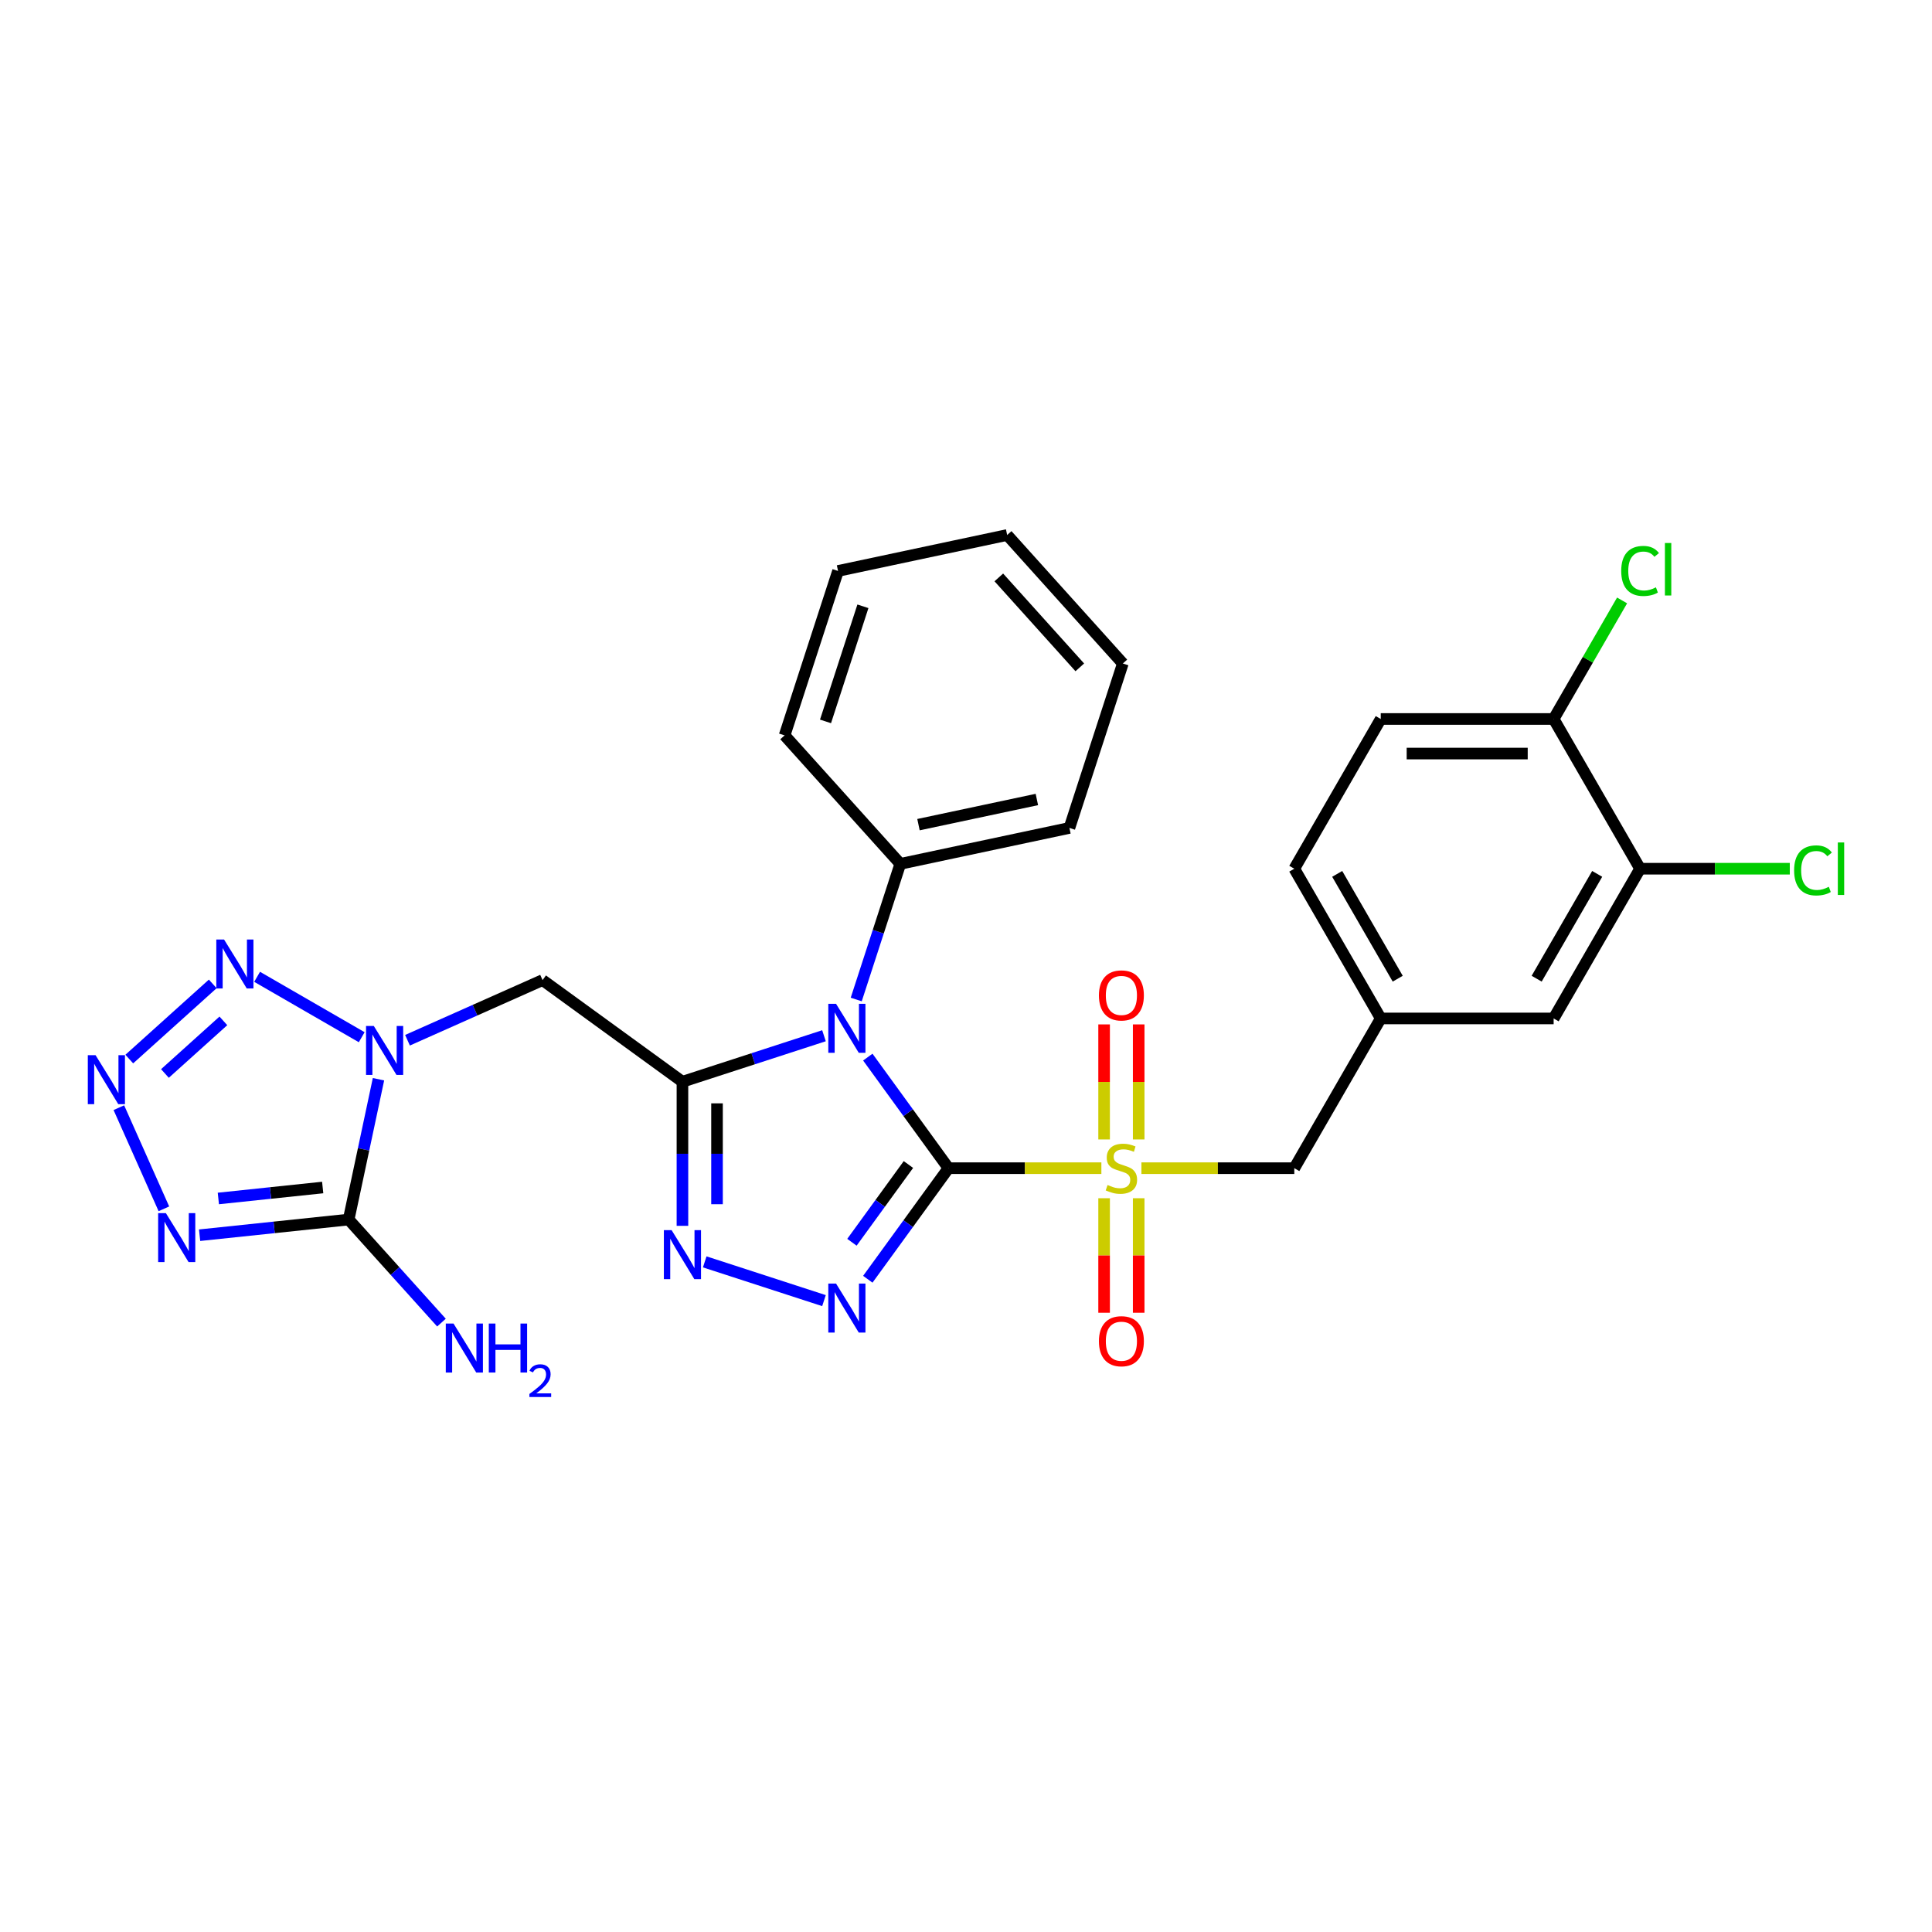 <?xml version='1.0' encoding='iso-8859-1'?>
<svg version='1.1' baseProfile='full'
              xmlns='http://www.w3.org/2000/svg'
                      xmlns:rdkit='http://www.rdkit.org/xml'
                      xmlns:xlink='http://www.w3.org/1999/xlink'
                  xml:space='preserve'
width='1000px' height='1000px' viewBox='0 0 1000 1000'>
<!-- END OF HEADER -->
<rect style='opacity:1.0;fill:#FFFFFF;stroke:none' width='1000' height='1000' x='0' y='0'> </rect>
<path class='bond-0' d='M 490.942,604.649 L 470.057,575.904' style='fill:none;fill-rule:evenodd;stroke:#000000;stroke-width:6px;stroke-linecap:butt;stroke-linejoin:miter;stroke-opacity:1' />
<path class='bond-0' d='M 470.057,575.904 L 449.173,547.158' style='fill:none;fill-rule:evenodd;stroke:#0000FF;stroke-width:6px;stroke-linecap:butt;stroke-linejoin:miter;stroke-opacity:1' />
<path class='bond-2' d='M 490.942,604.649 L 530.507,604.649' style='fill:none;fill-rule:evenodd;stroke:#000000;stroke-width:6px;stroke-linecap:butt;stroke-linejoin:miter;stroke-opacity:1' />
<path class='bond-2' d='M 530.507,604.649 L 570.071,604.649' style='fill:none;fill-rule:evenodd;stroke:#CCCC00;stroke-width:6px;stroke-linecap:butt;stroke-linejoin:miter;stroke-opacity:1' />
<path class='bond-4' d='M 490.942,604.649 L 470.057,633.395' style='fill:none;fill-rule:evenodd;stroke:#000000;stroke-width:6px;stroke-linecap:butt;stroke-linejoin:miter;stroke-opacity:1' />
<path class='bond-4' d='M 470.057,633.395 L 449.173,662.14' style='fill:none;fill-rule:evenodd;stroke:#0000FF;stroke-width:6px;stroke-linecap:butt;stroke-linejoin:miter;stroke-opacity:1' />
<path class='bond-4' d='M 470.197,602.752 L 455.577,622.874' style='fill:none;fill-rule:evenodd;stroke:#000000;stroke-width:6px;stroke-linecap:butt;stroke-linejoin:miter;stroke-opacity:1' />
<path class='bond-4' d='M 455.577,622.874 L 440.958,642.996' style='fill:none;fill-rule:evenodd;stroke:#0000FF;stroke-width:6px;stroke-linecap:butt;stroke-linejoin:miter;stroke-opacity:1' />
<path class='bond-1' d='M 426.492,536.099 L 389.86,548.001' style='fill:none;fill-rule:evenodd;stroke:#0000FF;stroke-width:6px;stroke-linecap:butt;stroke-linejoin:miter;stroke-opacity:1' />
<path class='bond-1' d='M 389.86,548.001 L 353.229,559.903' style='fill:none;fill-rule:evenodd;stroke:#000000;stroke-width:6px;stroke-linecap:butt;stroke-linejoin:miter;stroke-opacity:1' />
<path class='bond-14' d='M 443.185,517.339 L 454.59,482.238' style='fill:none;fill-rule:evenodd;stroke:#0000FF;stroke-width:6px;stroke-linecap:butt;stroke-linejoin:miter;stroke-opacity:1' />
<path class='bond-14' d='M 454.59,482.238 L 465.995,447.137' style='fill:none;fill-rule:evenodd;stroke:#000000;stroke-width:6px;stroke-linecap:butt;stroke-linejoin:miter;stroke-opacity:1' />
<path class='bond-10' d='M 353.229,559.903 L 280.828,507.301' style='fill:none;fill-rule:evenodd;stroke:#000000;stroke-width:6px;stroke-linecap:butt;stroke-linejoin:miter;stroke-opacity:1' />
<path class='bond-29' d='M 353.229,559.903 L 353.229,597.194' style='fill:none;fill-rule:evenodd;stroke:#000000;stroke-width:6px;stroke-linecap:butt;stroke-linejoin:miter;stroke-opacity:1' />
<path class='bond-29' d='M 353.229,597.194 L 353.229,634.486' style='fill:none;fill-rule:evenodd;stroke:#0000FF;stroke-width:6px;stroke-linecap:butt;stroke-linejoin:miter;stroke-opacity:1' />
<path class='bond-29' d='M 371.127,571.091 L 371.127,597.194' style='fill:none;fill-rule:evenodd;stroke:#000000;stroke-width:6px;stroke-linecap:butt;stroke-linejoin:miter;stroke-opacity:1' />
<path class='bond-29' d='M 371.127,597.194 L 371.127,623.298' style='fill:none;fill-rule:evenodd;stroke:#0000FF;stroke-width:6px;stroke-linecap:butt;stroke-linejoin:miter;stroke-opacity:1' />
<path class='bond-11' d='M 590.797,604.649 L 630.362,604.649' style='fill:none;fill-rule:evenodd;stroke:#CCCC00;stroke-width:6px;stroke-linecap:butt;stroke-linejoin:miter;stroke-opacity:1' />
<path class='bond-11' d='M 630.362,604.649 L 669.926,604.649' style='fill:none;fill-rule:evenodd;stroke:#000000;stroke-width:6px;stroke-linecap:butt;stroke-linejoin:miter;stroke-opacity:1' />
<path class='bond-12' d='M 571.485,620.203 L 571.485,649.84' style='fill:none;fill-rule:evenodd;stroke:#CCCC00;stroke-width:6px;stroke-linecap:butt;stroke-linejoin:miter;stroke-opacity:1' />
<path class='bond-12' d='M 571.485,649.84 L 571.485,679.477' style='fill:none;fill-rule:evenodd;stroke:#FF0000;stroke-width:6px;stroke-linecap:butt;stroke-linejoin:miter;stroke-opacity:1' />
<path class='bond-12' d='M 589.383,620.203 L 589.383,649.84' style='fill:none;fill-rule:evenodd;stroke:#CCCC00;stroke-width:6px;stroke-linecap:butt;stroke-linejoin:miter;stroke-opacity:1' />
<path class='bond-12' d='M 589.383,649.84 L 589.383,679.477' style='fill:none;fill-rule:evenodd;stroke:#FF0000;stroke-width:6px;stroke-linecap:butt;stroke-linejoin:miter;stroke-opacity:1' />
<path class='bond-13' d='M 589.383,589.776 L 589.383,560.004' style='fill:none;fill-rule:evenodd;stroke:#CCCC00;stroke-width:6px;stroke-linecap:butt;stroke-linejoin:miter;stroke-opacity:1' />
<path class='bond-13' d='M 589.383,560.004 L 589.383,530.232' style='fill:none;fill-rule:evenodd;stroke:#FF0000;stroke-width:6px;stroke-linecap:butt;stroke-linejoin:miter;stroke-opacity:1' />
<path class='bond-13' d='M 571.485,589.776 L 571.485,560.004' style='fill:none;fill-rule:evenodd;stroke:#CCCC00;stroke-width:6px;stroke-linecap:butt;stroke-linejoin:miter;stroke-opacity:1' />
<path class='bond-13' d='M 571.485,560.004 L 571.485,530.232' style='fill:none;fill-rule:evenodd;stroke:#FF0000;stroke-width:6px;stroke-linecap:butt;stroke-linejoin:miter;stroke-opacity:1' />
<path class='bond-3' d='M 210.922,538.425 L 245.875,522.863' style='fill:none;fill-rule:evenodd;stroke:#0000FF;stroke-width:6px;stroke-linecap:butt;stroke-linejoin:miter;stroke-opacity:1' />
<path class='bond-3' d='M 245.875,522.863 L 280.828,507.301' style='fill:none;fill-rule:evenodd;stroke:#000000;stroke-width:6px;stroke-linecap:butt;stroke-linejoin:miter;stroke-opacity:1' />
<path class='bond-5' d='M 195.904,558.61 L 188.186,594.924' style='fill:none;fill-rule:evenodd;stroke:#0000FF;stroke-width:6px;stroke-linecap:butt;stroke-linejoin:miter;stroke-opacity:1' />
<path class='bond-5' d='M 188.186,594.924 L 180.467,631.237' style='fill:none;fill-rule:evenodd;stroke:#000000;stroke-width:6px;stroke-linecap:butt;stroke-linejoin:miter;stroke-opacity:1' />
<path class='bond-9' d='M 187.225,536.86 L 133.078,505.598' style='fill:none;fill-rule:evenodd;stroke:#0000FF;stroke-width:6px;stroke-linecap:butt;stroke-linejoin:miter;stroke-opacity:1' />
<path class='bond-6' d='M 426.492,673.2 L 364.766,653.144' style='fill:none;fill-rule:evenodd;stroke:#0000FF;stroke-width:6px;stroke-linecap:butt;stroke-linejoin:miter;stroke-opacity:1' />
<path class='bond-7' d='M 180.467,631.237 L 141.891,635.292' style='fill:none;fill-rule:evenodd;stroke:#000000;stroke-width:6px;stroke-linecap:butt;stroke-linejoin:miter;stroke-opacity:1' />
<path class='bond-7' d='M 141.891,635.292 L 103.314,639.346' style='fill:none;fill-rule:evenodd;stroke:#0000FF;stroke-width:6px;stroke-linecap:butt;stroke-linejoin:miter;stroke-opacity:1' />
<path class='bond-7' d='M 167.023,614.653 L 140.02,617.491' style='fill:none;fill-rule:evenodd;stroke:#000000;stroke-width:6px;stroke-linecap:butt;stroke-linejoin:miter;stroke-opacity:1' />
<path class='bond-7' d='M 140.02,617.491 L 113.016,620.329' style='fill:none;fill-rule:evenodd;stroke:#0000FF;stroke-width:6px;stroke-linecap:butt;stroke-linejoin:miter;stroke-opacity:1' />
<path class='bond-19' d='M 180.467,631.237 L 204.484,657.91' style='fill:none;fill-rule:evenodd;stroke:#000000;stroke-width:6px;stroke-linecap:butt;stroke-linejoin:miter;stroke-opacity:1' />
<path class='bond-19' d='M 204.484,657.91 L 228.5,684.583' style='fill:none;fill-rule:evenodd;stroke:#0000FF;stroke-width:6px;stroke-linecap:butt;stroke-linejoin:miter;stroke-opacity:1' />
<path class='bond-32' d='M 84.828,625.682 L 61.522,573.338' style='fill:none;fill-rule:evenodd;stroke:#0000FF;stroke-width:6px;stroke-linecap:butt;stroke-linejoin:miter;stroke-opacity:1' />
<path class='bond-8' d='M 66.915,548.168 L 110.121,509.265' style='fill:none;fill-rule:evenodd;stroke:#0000FF;stroke-width:6px;stroke-linecap:butt;stroke-linejoin:miter;stroke-opacity:1' />
<path class='bond-8' d='M 85.372,555.634 L 115.617,528.401' style='fill:none;fill-rule:evenodd;stroke:#0000FF;stroke-width:6px;stroke-linecap:butt;stroke-linejoin:miter;stroke-opacity:1' />
<path class='bond-17' d='M 669.926,604.649 L 714.672,527.147' style='fill:none;fill-rule:evenodd;stroke:#000000;stroke-width:6px;stroke-linecap:butt;stroke-linejoin:miter;stroke-opacity:1' />
<path class='bond-24' d='M 465.995,447.137 L 553.531,428.531' style='fill:none;fill-rule:evenodd;stroke:#000000;stroke-width:6px;stroke-linecap:butt;stroke-linejoin:miter;stroke-opacity:1' />
<path class='bond-24' d='M 475.404,426.839 L 536.679,413.814' style='fill:none;fill-rule:evenodd;stroke:#000000;stroke-width:6px;stroke-linecap:butt;stroke-linejoin:miter;stroke-opacity:1' />
<path class='bond-25' d='M 465.995,447.137 L 406.113,380.632' style='fill:none;fill-rule:evenodd;stroke:#000000;stroke-width:6px;stroke-linecap:butt;stroke-linejoin:miter;stroke-opacity:1' />
<path class='bond-15' d='M 848.909,449.645 L 804.163,527.147' style='fill:none;fill-rule:evenodd;stroke:#000000;stroke-width:6px;stroke-linecap:butt;stroke-linejoin:miter;stroke-opacity:1' />
<path class='bond-15' d='M 826.697,452.321 L 795.375,506.572' style='fill:none;fill-rule:evenodd;stroke:#000000;stroke-width:6px;stroke-linecap:butt;stroke-linejoin:miter;stroke-opacity:1' />
<path class='bond-21' d='M 848.909,449.645 L 887.65,449.645' style='fill:none;fill-rule:evenodd;stroke:#000000;stroke-width:6px;stroke-linecap:butt;stroke-linejoin:miter;stroke-opacity:1' />
<path class='bond-21' d='M 887.65,449.645 L 926.391,449.645' style='fill:none;fill-rule:evenodd;stroke:#00CC00;stroke-width:6px;stroke-linecap:butt;stroke-linejoin:miter;stroke-opacity:1' />
<path class='bond-31' d='M 848.909,449.645 L 804.163,372.143' style='fill:none;fill-rule:evenodd;stroke:#000000;stroke-width:6px;stroke-linecap:butt;stroke-linejoin:miter;stroke-opacity:1' />
<path class='bond-16' d='M 804.163,372.143 L 714.672,372.143' style='fill:none;fill-rule:evenodd;stroke:#000000;stroke-width:6px;stroke-linecap:butt;stroke-linejoin:miter;stroke-opacity:1' />
<path class='bond-16' d='M 790.74,390.041 L 728.095,390.041' style='fill:none;fill-rule:evenodd;stroke:#000000;stroke-width:6px;stroke-linecap:butt;stroke-linejoin:miter;stroke-opacity:1' />
<path class='bond-23' d='M 804.163,372.143 L 821.876,341.464' style='fill:none;fill-rule:evenodd;stroke:#000000;stroke-width:6px;stroke-linecap:butt;stroke-linejoin:miter;stroke-opacity:1' />
<path class='bond-23' d='M 821.876,341.464 L 839.588,310.785' style='fill:none;fill-rule:evenodd;stroke:#00CC00;stroke-width:6px;stroke-linecap:butt;stroke-linejoin:miter;stroke-opacity:1' />
<path class='bond-18' d='M 714.672,527.147 L 804.163,527.147' style='fill:none;fill-rule:evenodd;stroke:#000000;stroke-width:6px;stroke-linecap:butt;stroke-linejoin:miter;stroke-opacity:1' />
<path class='bond-22' d='M 714.672,527.147 L 669.926,449.645' style='fill:none;fill-rule:evenodd;stroke:#000000;stroke-width:6px;stroke-linecap:butt;stroke-linejoin:miter;stroke-opacity:1' />
<path class='bond-22' d='M 723.46,506.572 L 692.138,452.321' style='fill:none;fill-rule:evenodd;stroke:#000000;stroke-width:6px;stroke-linecap:butt;stroke-linejoin:miter;stroke-opacity:1' />
<path class='bond-20' d='M 714.672,372.143 L 669.926,449.645' style='fill:none;fill-rule:evenodd;stroke:#000000;stroke-width:6px;stroke-linecap:butt;stroke-linejoin:miter;stroke-opacity:1' />
<path class='bond-27' d='M 553.531,428.531 L 581.185,343.419' style='fill:none;fill-rule:evenodd;stroke:#000000;stroke-width:6px;stroke-linecap:butt;stroke-linejoin:miter;stroke-opacity:1' />
<path class='bond-26' d='M 406.113,380.632 L 433.768,295.52' style='fill:none;fill-rule:evenodd;stroke:#000000;stroke-width:6px;stroke-linecap:butt;stroke-linejoin:miter;stroke-opacity:1' />
<path class='bond-26' d='M 427.284,373.396 L 446.642,313.818' style='fill:none;fill-rule:evenodd;stroke:#000000;stroke-width:6px;stroke-linecap:butt;stroke-linejoin:miter;stroke-opacity:1' />
<path class='bond-28' d='M 433.768,295.52 L 521.304,276.914' style='fill:none;fill-rule:evenodd;stroke:#000000;stroke-width:6px;stroke-linecap:butt;stroke-linejoin:miter;stroke-opacity:1' />
<path class='bond-30' d='M 581.185,343.419 L 521.304,276.914' style='fill:none;fill-rule:evenodd;stroke:#000000;stroke-width:6px;stroke-linecap:butt;stroke-linejoin:miter;stroke-opacity:1' />
<path class='bond-30' d='M 558.902,345.419 L 516.985,298.866' style='fill:none;fill-rule:evenodd;stroke:#000000;stroke-width:6px;stroke-linecap:butt;stroke-linejoin:miter;stroke-opacity:1' />
<path  class='atom-1' d='M 432.738 519.577
L 441.043 533
Q 441.866 534.325, 443.191 536.723
Q 444.515 539.122, 444.587 539.265
L 444.587 519.577
L 447.952 519.577
L 447.952 544.921
L 444.479 544.921
L 435.566 530.244
Q 434.528 528.526, 433.418 526.557
Q 432.344 524.588, 432.022 523.98
L 432.022 544.921
L 428.729 544.921
L 428.729 519.577
L 432.738 519.577
' fill='#0000FF'/>
<path  class='atom-3' d='M 573.275 613.348
Q 573.561 613.455, 574.742 613.956
Q 575.924 614.457, 577.212 614.78
Q 578.537 615.066, 579.826 615.066
Q 582.224 615.066, 583.62 613.92
Q 585.016 612.739, 585.016 610.699
Q 585.016 609.303, 584.3 608.444
Q 583.62 607.584, 582.546 607.119
Q 581.472 606.654, 579.682 606.117
Q 577.427 605.437, 576.067 604.792
Q 574.742 604.148, 573.776 602.788
Q 572.845 601.427, 572.845 599.136
Q 572.845 595.951, 574.993 593.982
Q 577.177 592.013, 581.472 592.013
Q 584.407 592.013, 587.737 593.409
L 586.913 596.165
Q 583.871 594.912, 581.58 594.912
Q 579.11 594.912, 577.749 595.951
Q 576.389 596.953, 576.425 598.707
Q 576.425 600.067, 577.105 600.89
Q 577.821 601.714, 578.823 602.179
Q 579.861 602.644, 581.58 603.181
Q 583.871 603.897, 585.231 604.613
Q 586.591 605.329, 587.558 606.797
Q 588.56 608.229, 588.56 610.699
Q 588.56 614.207, 586.197 616.104
Q 583.871 617.965, 579.969 617.965
Q 577.714 617.965, 575.995 617.464
Q 574.313 616.999, 572.308 616.176
L 573.275 613.348
' fill='#CCCC00'/>
<path  class='atom-4' d='M 193.471 531.029
L 201.776 544.453
Q 202.599 545.777, 203.924 548.175
Q 205.248 550.574, 205.32 550.717
L 205.32 531.029
L 208.685 531.029
L 208.685 556.373
L 205.213 556.373
L 196.299 541.696
Q 195.261 539.978, 194.151 538.009
Q 193.078 536.04, 192.755 535.432
L 192.755 556.373
L 189.462 556.373
L 189.462 531.029
L 193.471 531.029
' fill='#0000FF'/>
<path  class='atom-5' d='M 432.738 664.377
L 441.043 677.801
Q 441.866 679.126, 443.191 681.524
Q 444.515 683.922, 444.587 684.066
L 444.587 664.377
L 447.952 664.377
L 447.952 689.722
L 444.479 689.722
L 435.566 675.045
Q 434.528 673.327, 433.418 671.358
Q 432.344 669.389, 432.022 668.78
L 432.022 689.722
L 428.729 689.722
L 428.729 664.377
L 432.738 664.377
' fill='#0000FF'/>
<path  class='atom-7' d='M 347.626 636.723
L 355.931 650.147
Q 356.755 651.471, 358.079 653.87
Q 359.404 656.268, 359.475 656.411
L 359.475 636.723
L 362.84 636.723
L 362.84 662.067
L 359.368 662.067
L 350.454 647.39
Q 349.416 645.672, 348.307 643.703
Q 347.233 641.735, 346.91 641.126
L 346.91 662.067
L 343.617 662.067
L 343.617 636.723
L 347.626 636.723
' fill='#0000FF'/>
<path  class='atom-8' d='M 85.863 627.919
L 94.168 641.343
Q 94.992 642.668, 96.316 645.066
Q 97.641 647.464, 97.712 647.608
L 97.712 627.919
L 101.077 627.919
L 101.077 653.263
L 97.605 653.263
L 88.691 638.587
Q 87.653 636.869, 86.543 634.9
Q 85.47 632.931, 85.147 632.322
L 85.147 653.263
L 81.854 653.263
L 81.854 627.919
L 85.863 627.919
' fill='#0000FF'/>
<path  class='atom-9' d='M 49.464 546.165
L 57.769 559.588
Q 58.592 560.913, 59.916 563.311
Q 61.241 565.71, 61.312 565.853
L 61.312 546.165
L 64.677 546.165
L 64.677 571.509
L 61.205 571.509
L 52.292 556.832
Q 51.254 555.114, 50.144 553.145
Q 49.07 551.176, 48.748 550.568
L 48.748 571.509
L 45.455 571.509
L 45.455 546.165
L 49.464 546.165
' fill='#0000FF'/>
<path  class='atom-10' d='M 115.969 486.283
L 124.274 499.707
Q 125.097 501.031, 126.422 503.43
Q 127.746 505.828, 127.818 505.971
L 127.818 486.283
L 131.183 486.283
L 131.183 511.627
L 127.71 511.627
L 118.797 496.95
Q 117.759 495.232, 116.649 493.263
Q 115.575 491.294, 115.253 490.686
L 115.253 511.627
L 111.96 511.627
L 111.96 486.283
L 115.969 486.283
' fill='#0000FF'/>
<path  class='atom-13' d='M 568.8 694.212
Q 568.8 688.127, 571.807 684.726
Q 574.814 681.326, 580.434 681.326
Q 586.054 681.326, 589.061 684.726
Q 592.068 688.127, 592.068 694.212
Q 592.068 700.37, 589.025 703.878
Q 585.983 707.35, 580.434 707.35
Q 574.85 707.35, 571.807 703.878
Q 568.8 700.405, 568.8 694.212
M 580.434 704.486
Q 584.3 704.486, 586.376 701.909
Q 588.488 699.296, 588.488 694.212
Q 588.488 689.237, 586.376 686.731
Q 584.3 684.189, 580.434 684.189
Q 576.568 684.189, 574.456 686.695
Q 572.38 689.201, 572.38 694.212
Q 572.38 699.331, 574.456 701.909
Q 576.568 704.486, 580.434 704.486
' fill='#FF0000'/>
<path  class='atom-14' d='M 568.8 515.229
Q 568.8 509.143, 571.807 505.743
Q 574.814 502.342, 580.434 502.342
Q 586.054 502.342, 589.061 505.743
Q 592.068 509.143, 592.068 515.229
Q 592.068 521.386, 589.025 524.894
Q 585.983 528.366, 580.434 528.366
Q 574.85 528.366, 571.807 524.894
Q 568.8 521.422, 568.8 515.229
M 580.434 525.503
Q 584.3 525.503, 586.376 522.925
Q 588.488 520.312, 588.488 515.229
Q 588.488 510.253, 586.376 507.747
Q 584.3 505.206, 580.434 505.206
Q 576.568 505.206, 574.456 507.712
Q 572.38 510.217, 572.38 515.229
Q 572.38 520.348, 574.456 522.925
Q 576.568 525.503, 580.434 525.503
' fill='#FF0000'/>
<path  class='atom-20' d='M 234.747 685.07
L 243.051 698.494
Q 243.875 699.819, 245.199 702.217
Q 246.524 704.615, 246.595 704.759
L 246.595 685.07
L 249.96 685.07
L 249.96 710.414
L 246.488 710.414
L 237.575 695.738
Q 236.536 694.02, 235.427 692.051
Q 234.353 690.082, 234.031 689.473
L 234.031 710.414
L 230.737 710.414
L 230.737 685.07
L 234.747 685.07
' fill='#0000FF'/>
<path  class='atom-20' d='M 253.003 685.07
L 256.439 685.07
L 256.439 695.845
L 269.398 695.845
L 269.398 685.07
L 272.834 685.07
L 272.834 710.414
L 269.398 710.414
L 269.398 698.709
L 256.439 698.709
L 256.439 710.414
L 253.003 710.414
L 253.003 685.07
' fill='#0000FF'/>
<path  class='atom-20' d='M 274.063 709.525
Q 274.677 707.942, 276.142 707.068
Q 277.607 706.17, 279.639 706.17
Q 282.166 706.17, 283.584 707.541
Q 285.002 708.911, 285.002 711.344
Q 285.002 713.825, 283.159 716.14
Q 281.34 718.456, 277.559 721.196
L 285.285 721.196
L 285.285 723.086
L 274.016 723.086
L 274.016 721.504
Q 277.134 719.283, 278.977 717.629
Q 280.843 715.975, 281.741 714.487
Q 282.639 712.998, 282.639 711.463
Q 282.639 709.856, 281.836 708.958
Q 281.032 708.06, 279.639 708.06
Q 278.292 708.06, 277.394 708.604
Q 276.496 709.147, 275.858 710.352
L 274.063 709.525
' fill='#0000FF'/>
<path  class='atom-22' d='M 928.629 450.522
Q 928.629 444.222, 931.564 440.928
Q 934.535 437.599, 940.155 437.599
Q 945.381 437.599, 948.174 441.286
L 945.811 443.219
Q 943.771 440.535, 940.155 440.535
Q 936.325 440.535, 934.285 443.112
Q 932.28 445.653, 932.28 450.522
Q 932.28 455.533, 934.356 458.111
Q 936.468 460.688, 940.549 460.688
Q 943.341 460.688, 946.599 459.006
L 947.601 461.69
Q 946.276 462.55, 944.272 463.051
Q 942.267 463.552, 940.048 463.552
Q 934.535 463.552, 931.564 460.187
Q 928.629 456.822, 928.629 450.522
' fill='#00CC00'/>
<path  class='atom-22' d='M 951.252 436.06
L 954.545 436.06
L 954.545 463.23
L 951.252 463.23
L 951.252 436.06
' fill='#00CC00'/>
<path  class='atom-24' d='M 839.137 295.518
Q 839.137 289.217, 842.072 285.924
Q 845.043 282.595, 850.663 282.595
Q 855.89 282.595, 858.682 286.282
L 856.319 288.215
Q 854.279 285.53, 850.663 285.53
Q 846.833 285.53, 844.793 288.108
Q 842.788 290.649, 842.788 295.518
Q 842.788 300.529, 844.864 303.106
Q 846.976 305.684, 851.057 305.684
Q 853.849 305.684, 857.107 304.001
L 858.109 306.686
Q 856.785 307.545, 854.78 308.046
Q 852.775 308.548, 850.556 308.548
Q 845.043 308.548, 842.072 305.183
Q 839.137 301.818, 839.137 295.518
' fill='#00CC00'/>
<path  class='atom-24' d='M 861.76 281.056
L 865.054 281.056
L 865.054 308.225
L 861.76 308.225
L 861.76 281.056
' fill='#00CC00'/>
</svg>
